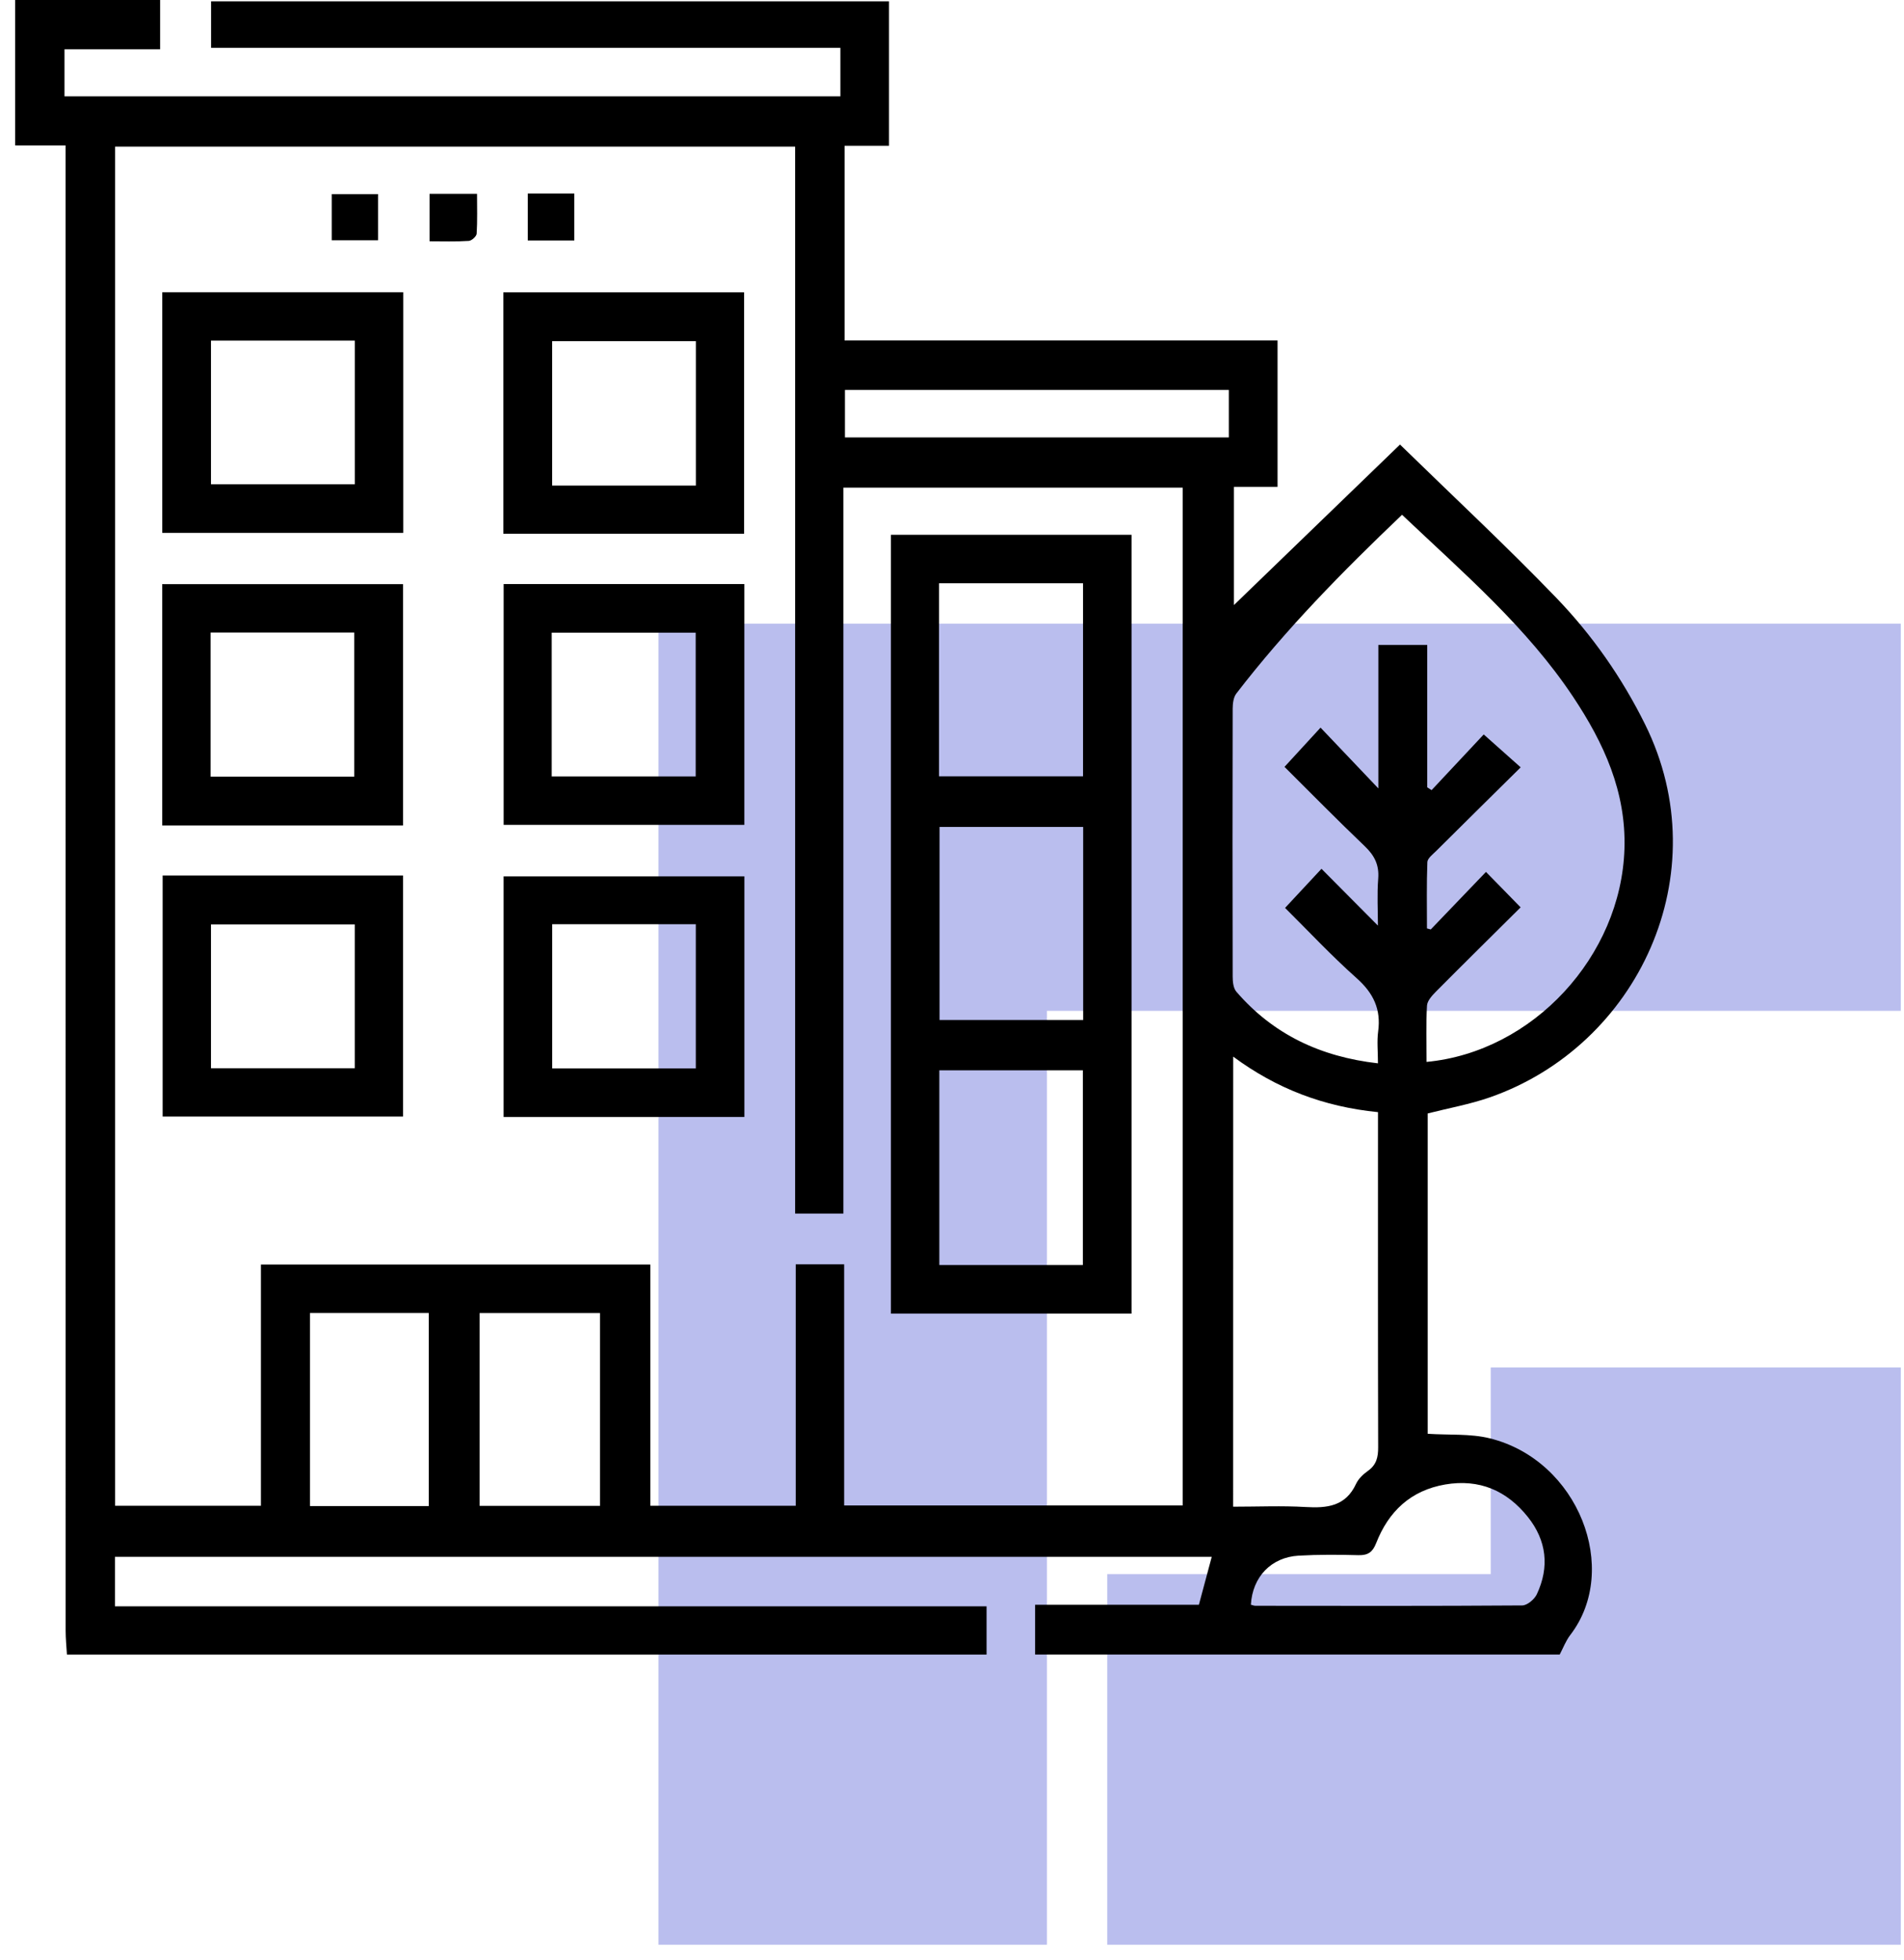 <?xml version="1.0" encoding="UTF-8"?> <svg xmlns="http://www.w3.org/2000/svg" width="101" height="104" viewBox="0 0 101 104" fill="none"><g clip-path="url(#clip0_744_2146)"><path d="M100.83 33.089H55.535H34.928V53.633V103.179H55.535V53.633H100.83V33.089Z" fill="#535ED6" fill-opacity="0.4"></path><path d="M79.078 72.552V83.517H58.734V103.179H79.078H84.555H100.83V72.552H79.078Z" fill="#535ED6" fill-opacity="0.4"></path><path d="M0.802 7.715C0.802 5.145 0.802 2.572 0.802 0C3.367 0 5.933 0 8.494 0C8.494 0.914 8.494 1.722 8.494 2.616C6.752 2.616 5.081 2.616 3.42 2.616C3.42 3.495 3.42 4.286 3.42 5.112C17.157 5.112 30.85 5.112 44.58 5.112C44.58 4.26 44.58 3.452 44.58 2.538C33.415 2.538 22.304 2.538 11.197 2.538C11.197 1.645 11.197 0.857 11.197 0.069C23.224 0.069 35.199 0.069 47.159 0.069C47.159 2.639 47.159 5.145 47.159 7.735C46.356 7.735 45.596 7.735 44.802 7.735C44.802 11.208 44.802 14.588 44.802 18.065C52.478 18.065 60.104 18.065 67.769 18.065C67.769 20.683 67.769 23.208 67.769 25.833C66.956 25.833 66.201 25.833 65.456 25.833C65.456 28.189 65.456 30.441 65.456 32.102C68.191 29.456 71.188 26.559 74.265 23.586C77.18 26.43 79.943 29.005 82.559 31.721C84.463 33.7 86.038 35.952 87.266 38.433C91.19 46.363 86.88 55.49 79.02 58.225C77.953 58.596 76.826 58.796 75.734 59.075C75.734 64.799 75.734 70.519 75.734 76.071C76.884 76.146 77.997 76.057 79.025 76.311C83.738 77.475 85.967 83.268 83.3 86.742C83.061 87.052 82.921 87.434 82.736 87.784C73.46 87.784 64.184 87.784 54.909 87.784C54.909 86.937 54.909 86.09 54.909 85.141C57.908 85.141 60.781 85.141 63.597 85.141C63.845 84.216 64.063 83.403 64.278 82.599C44.887 82.599 25.505 82.599 6.098 82.599C6.098 83.499 6.098 84.314 6.098 85.224C21.533 85.224 36.915 85.224 52.334 85.224C52.334 86.14 52.334 86.962 52.334 87.787C36.073 87.787 19.812 87.787 3.551 87.787C3.525 87.361 3.482 86.937 3.482 86.511C3.48 60.665 3.48 34.821 3.48 8.974C3.48 8.583 3.48 8.191 3.48 7.717C2.509 7.715 1.655 7.715 0.802 7.715ZM6.107 7.779C6.107 31.838 6.107 55.85 6.107 79.889C8.691 79.889 11.218 79.889 13.841 79.889C13.841 75.585 13.841 71.345 13.841 67.092C20.762 67.092 27.587 67.092 34.496 67.092C34.496 71.387 34.496 75.629 34.496 79.889C37.085 79.889 39.588 79.889 42.211 79.889C42.211 75.576 42.211 71.311 42.211 67.08C43.118 67.08 43.905 67.08 44.779 67.08C44.779 71.384 44.779 75.626 44.779 79.873C50.831 79.873 56.79 79.873 62.736 79.873C62.736 61.826 62.736 43.848 62.736 25.872C56.721 25.872 50.783 25.872 44.738 25.872C44.738 38.737 44.738 51.548 44.738 64.387C43.848 64.387 43.063 64.387 42.179 64.387C42.179 45.499 42.179 26.657 42.179 7.779C30.104 7.779 18.125 7.779 6.107 7.779ZM74.373 27.312C71.2 30.338 68.2 33.391 65.582 36.797C65.428 36.997 65.391 37.326 65.389 37.594C65.378 42.336 65.378 47.077 65.389 51.819C65.389 52.087 65.424 52.428 65.582 52.613C67.537 54.881 70.045 56.068 73.095 56.416C73.095 55.795 73.035 55.25 73.106 54.723C73.265 53.546 72.854 52.689 71.964 51.897C70.607 50.689 69.364 49.354 68.168 48.17C68.806 47.485 69.361 46.889 70.1 46.095C71.117 47.118 72.108 48.117 73.093 49.109C73.093 48.314 73.042 47.458 73.109 46.61C73.164 45.884 72.909 45.387 72.393 44.894C70.929 43.497 69.51 42.05 68.138 40.687C68.758 40.013 69.311 39.408 70.05 38.605C71.076 39.683 72.044 40.703 73.116 41.83C73.116 39.207 73.116 36.713 73.116 34.216C74.015 34.216 74.821 34.216 75.709 34.216C75.709 36.786 75.709 39.278 75.709 41.772C75.787 41.823 75.863 41.871 75.941 41.921C76.902 40.893 77.866 39.864 78.706 38.967C79.401 39.587 80.009 40.128 80.666 40.712C79.14 42.221 77.655 43.685 76.177 45.156C75.998 45.334 75.723 45.54 75.716 45.742C75.672 46.912 75.695 48.085 75.695 49.258C75.762 49.276 75.83 49.294 75.897 49.313C76.865 48.303 77.834 47.295 78.825 46.26C79.461 46.91 80.034 47.496 80.663 48.14C79.172 49.622 77.669 51.104 76.181 52.602C75.973 52.813 75.713 53.092 75.697 53.353C75.64 54.343 75.674 55.339 75.674 56.34C81.322 55.809 85.994 50.726 86.171 45.036C86.265 42.011 85.083 39.431 83.456 36.983C80.994 33.277 77.639 30.411 74.373 27.312ZM65.414 79.939C66.745 79.939 68.003 79.882 69.251 79.956C70.401 80.024 71.383 79.921 71.936 78.723C72.062 78.453 72.319 78.212 72.57 78.034C73.019 77.713 73.109 77.305 73.106 76.781C73.09 71.157 73.097 65.537 73.097 59.913C73.097 59.616 73.097 59.316 73.097 59.006C70.215 58.718 67.718 57.763 65.417 56.061C65.414 64.08 65.414 71.943 65.414 79.939ZM31.827 79.894C31.827 76.444 31.827 73.043 31.827 69.666C29.654 69.666 27.55 69.666 25.441 69.666C25.441 73.105 25.441 76.488 25.441 79.894C27.603 79.894 29.707 79.894 31.827 79.894ZM66.355 85.139C66.436 85.159 66.516 85.196 66.598 85.196C71.317 85.201 76.032 85.212 80.748 85.178C81.014 85.176 81.398 84.853 81.524 84.582C82.201 83.139 82.045 81.74 81.051 80.489C79.934 79.083 78.472 78.453 76.666 78.76C74.835 79.074 73.657 80.189 72.999 81.875C72.815 82.344 72.572 82.525 72.06 82.512C71.004 82.482 69.942 82.477 68.889 82.537C67.429 82.619 66.436 83.671 66.355 85.139ZM22.744 79.905C22.744 76.414 22.744 73.038 22.744 69.662C20.608 69.662 18.536 69.662 16.445 69.662C16.445 73.095 16.445 76.476 16.445 79.905C18.566 79.905 20.636 79.905 22.744 79.905ZM65.185 23.208C65.185 22.317 65.185 21.508 65.185 20.69C58.351 20.69 51.586 20.69 44.821 20.69C44.821 21.558 44.821 22.367 44.821 23.208C51.629 23.208 58.371 23.208 65.185 23.208Z" fill="black"></path><path d="M47.258 28.373C51.528 28.373 55.748 28.373 60.024 28.373C60.024 42.157 60.024 55.905 60.024 69.696C55.758 69.696 51.538 69.696 47.258 69.696C47.258 55.93 47.258 42.205 47.258 28.373ZM57.442 67.119C57.442 63.619 57.442 60.204 57.442 56.787C54.874 56.787 52.37 56.787 49.828 56.787C49.828 60.248 49.828 63.658 49.828 67.119C52.38 67.119 54.883 67.119 57.442 67.119ZM49.812 30.945C49.812 34.404 49.812 37.766 49.812 41.188C52.375 41.188 54.904 41.188 57.451 41.188C57.451 37.757 57.451 34.374 57.451 30.945C54.897 30.945 52.394 30.945 49.812 30.945ZM49.839 43.875C49.839 47.343 49.839 50.721 49.839 54.118C52.407 54.118 54.911 54.118 57.458 54.118C57.458 50.689 57.458 47.309 57.458 43.875C54.909 43.875 52.405 43.875 49.839 43.875Z" fill="black"></path><path d="M26.701 15.509C30.999 15.509 35.199 15.509 39.471 15.509C39.471 19.774 39.471 24.009 39.471 28.318C35.237 28.318 31.001 28.318 26.701 28.318C26.701 24.064 26.701 19.829 26.701 15.509ZM29.289 18.102C29.289 20.715 29.289 23.233 29.289 25.762C31.866 25.762 34.368 25.762 36.913 25.762C36.913 23.187 36.913 20.67 36.913 18.102C34.352 18.102 31.853 18.102 29.289 18.102Z" fill="black"></path><path d="M39.485 30.986C39.485 35.237 39.485 39.473 39.485 43.765C35.231 43.765 31.013 43.765 26.717 43.765C26.717 39.528 26.717 35.295 26.717 30.986C30.951 30.986 35.187 30.986 39.485 30.986ZM36.904 41.195C36.904 38.602 36.904 36.083 36.904 33.568C34.315 33.568 31.795 33.568 29.266 33.568C29.266 36.147 29.266 38.643 29.266 41.195C31.82 41.195 34.322 41.195 36.904 41.195Z" fill="black"></path><path d="M8.604 30.991C12.856 30.991 17.104 30.991 21.381 30.991C21.381 35.274 21.381 39.514 21.381 43.797C17.108 43.797 12.886 43.797 8.604 43.797C8.604 39.525 8.604 35.288 8.604 30.991ZM11.172 33.559C11.172 36.133 11.172 38.653 11.172 41.204C13.749 41.204 16.275 41.204 18.793 41.204C18.793 38.618 18.793 36.096 18.793 33.559C16.218 33.559 13.712 33.559 11.172 33.559Z" fill="black"></path><path d="M39.487 46.495C39.487 50.737 39.487 54.975 39.487 59.261C35.231 59.261 31.01 59.261 26.715 59.261C26.715 55.032 26.715 50.799 26.715 46.495C30.951 46.495 35.192 46.495 39.487 46.495ZM29.292 49.036C29.292 51.661 29.292 54.178 29.292 56.686C31.873 56.686 34.375 56.686 36.91 56.686C36.91 54.114 36.91 51.592 36.91 49.036C34.345 49.036 31.839 49.036 29.292 49.036Z" fill="black"></path><path d="M21.391 15.505C21.391 19.79 21.391 24.007 21.391 28.272C17.122 28.272 12.9 28.272 8.608 28.272C8.608 24.032 8.608 19.795 8.608 15.505C12.87 15.505 17.134 15.505 21.391 15.505ZM18.82 18.072C16.223 18.072 13.698 18.072 11.192 18.072C11.192 20.658 11.192 23.18 11.192 25.693C13.77 25.693 16.275 25.693 18.82 25.693C18.82 23.141 18.82 20.638 18.82 18.072Z" fill="black"></path><path d="M8.627 46.45C12.877 46.45 17.099 46.45 21.381 46.45C21.381 50.71 21.381 54.947 21.381 59.24C17.148 59.24 12.927 59.24 8.627 59.24C8.627 55.028 8.627 50.795 8.627 46.45ZM18.818 49.049C16.236 49.049 13.714 49.049 11.192 49.049C11.192 51.635 11.192 54.153 11.192 56.677C13.765 56.677 16.269 56.677 18.818 56.677C18.818 54.13 18.818 51.631 18.818 49.049Z" fill="black"></path><path d="M30.464 10.268C30.464 11.143 30.464 11.927 30.464 12.758C29.629 12.758 28.842 12.758 27.997 12.758C27.997 11.927 27.997 11.12 27.997 10.268C28.817 10.268 29.606 10.268 30.464 10.268Z" fill="black"></path><path d="M20.055 10.3C20.055 11.116 20.055 11.902 20.055 12.747C19.236 12.747 18.451 12.747 17.597 12.747C17.597 11.943 17.597 11.162 17.597 10.3C18.38 10.3 19.162 10.3 20.055 10.3Z" fill="black"></path><path d="M22.786 12.802C22.786 11.915 22.786 11.13 22.786 10.282C23.605 10.282 24.39 10.282 25.305 10.282C25.305 10.999 25.328 11.7 25.285 12.399C25.276 12.541 25.021 12.772 24.867 12.781C24.19 12.827 23.511 12.802 22.786 12.802Z" fill="black"></path></g><defs><clipPath id="clip0_744_2146"><rect width="100.029" height="103.179" fill="white" transform="translate(0.802)"></rect></clipPath></defs></svg> 